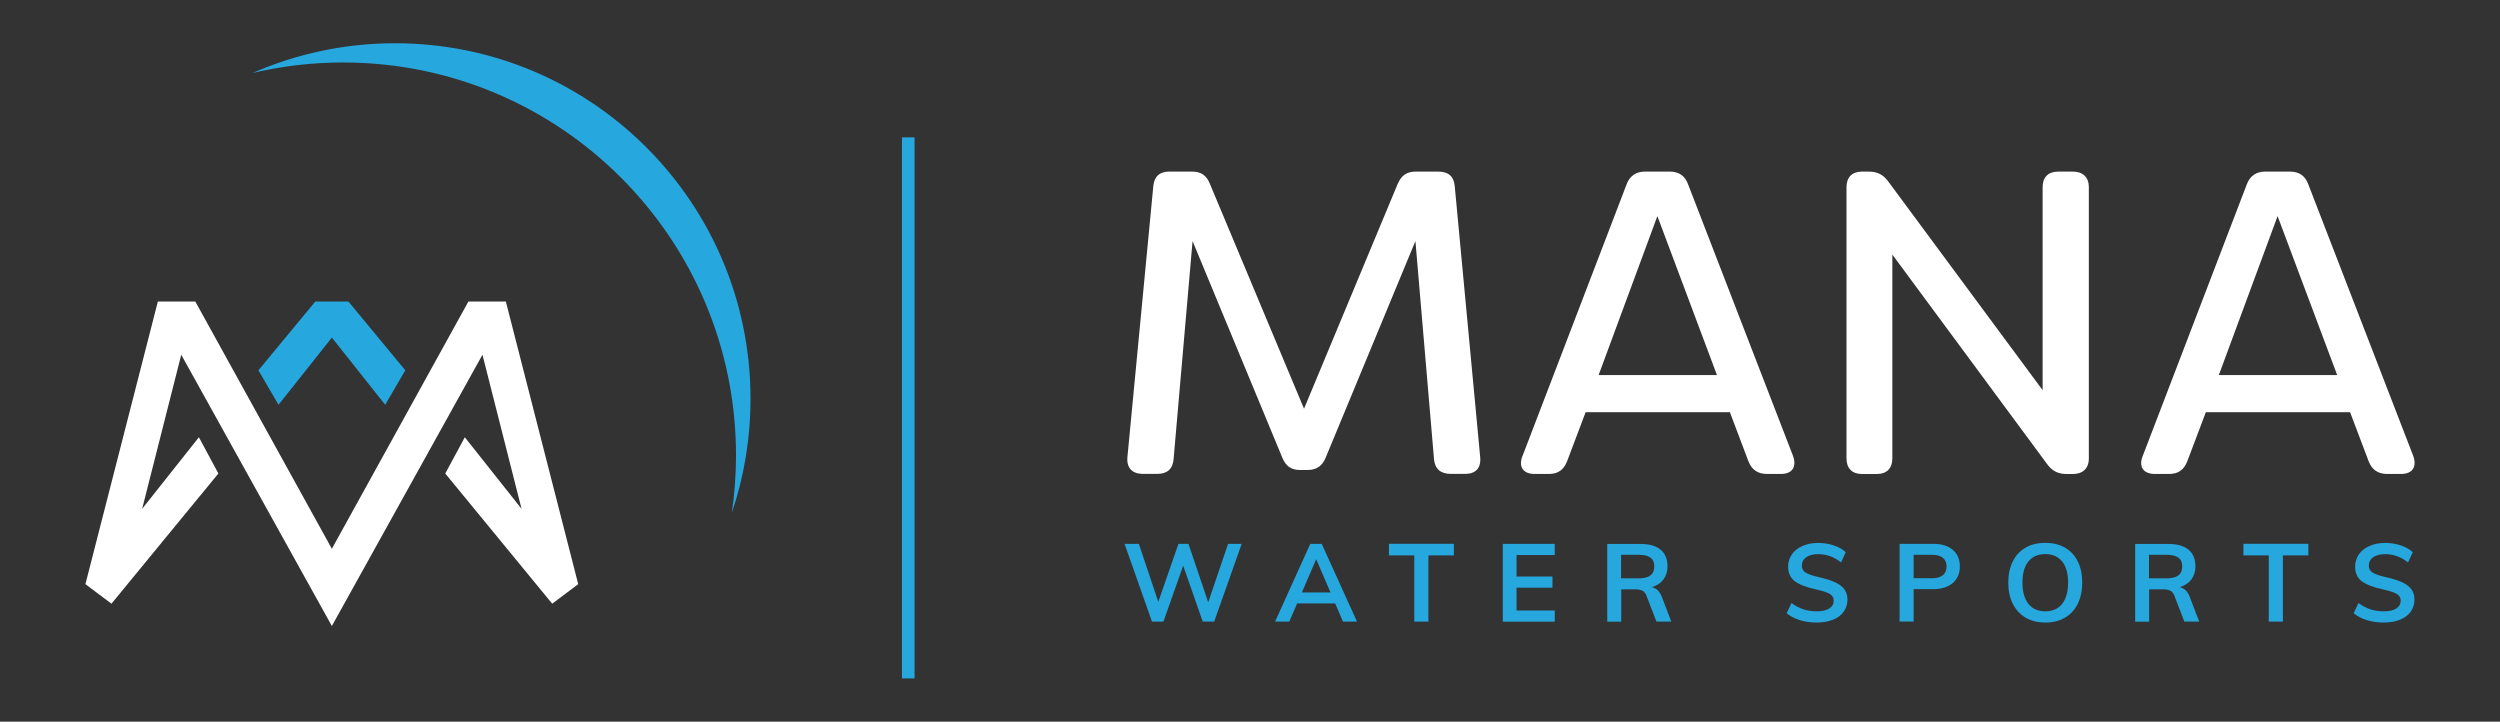 <?xml version="1.0" encoding="UTF-8"?><svg id="Layer_1" xmlns="http://www.w3.org/2000/svg" viewBox="0 0 396.56 114.47"><rect x="0" y="0" width="396.56" height="114.47" fill="#333333" stroke="none"/><defs><style>.cls-1{fill:none;stroke:#26a7de;stroke-miterlimit:10;stroke-width:2px;}.cls-2{fill:#26a7de;}.cls-2,.cls-3{stroke-width:0px;}.cls-3{fill:#fff;}</style></defs><path class="cls-3" d="m178.83,72.57l4.11-43.02c.14-1.58,1.03-2.33,2.53-2.33h3.63c1.37,0,2.26.55,2.81,1.92l14.94,35.69,14.87-35.69c.62-1.37,1.44-1.92,2.88-1.92h3.56c1.58,0,2.47.75,2.6,2.33l4.04,43.02c.14,1.71-.75,2.6-2.4,2.6h-2.26c-1.58,0-2.53-.75-2.67-2.33l-2.95-34.6-14.25,34.39c-.55,1.3-1.44,1.92-2.88,1.92h-1.16c-1.44,0-2.26-.62-2.81-1.92l-14.25-34.39-3.01,34.6c-.14,1.58-1.03,2.33-2.6,2.33h-2.26c-1.64,0-2.6-.89-2.47-2.6Z"/><path class="cls-3" d="m241.52,72.3l16.51-43.09c.48-1.3,1.51-1.99,2.88-1.99h3.97c1.44,0,2.4.68,2.88,1.99l16.65,43.09c.62,1.71-.07,2.88-1.92,2.88h-2.19c-1.44,0-2.4-.62-2.95-1.99l-2.95-7.81h-22.88l-2.95,7.81c-.55,1.37-1.44,1.99-2.88,1.99h-2.26c-1.85,0-2.6-1.16-1.92-2.88Zm30.83-12.81l-9.45-25.21-9.32,25.21h18.77Z"/><path class="cls-3" d="m292.9,72.71V29.69c0-1.58.89-2.47,2.47-2.47h1.03c1.3,0,2.26.41,3.08,1.51l24.53,33.16V29.69c0-1.58.89-2.47,2.47-2.47h2.33c1.58,0,2.53.89,2.53,2.47v43.03c0,1.58-.96,2.47-2.53,2.47h-.96c-1.3,0-2.26-.41-3.08-1.51l-24.6-33.3v32.34c0,1.58-.89,2.47-2.47,2.47h-2.33c-1.58,0-2.47-.89-2.47-2.47Z"/><path class="cls-3" d="m339.9,72.3l16.51-43.09c.48-1.3,1.51-1.99,2.88-1.99h3.97c1.44,0,2.4.68,2.88,1.99l16.65,43.09c.62,1.71-.07,2.88-1.92,2.88h-2.19c-1.44,0-2.4-.62-2.95-1.99l-2.95-7.81h-22.88l-2.95,7.81c-.55,1.37-1.44,1.99-2.88,1.99h-2.26c-1.85,0-2.6-1.16-1.92-2.88Zm30.83-12.81l-9.45-25.21-9.32,25.21h18.77Z"/><path class="cls-2" d="m194.81,86.27h2.15l-4.36,12.33h-1.82l-3.1-8.87-3.13,8.87h-1.82l-4.35-12.33h2.27l3.08,9.2,3.2-9.2h1.59l3.13,9.27,3.15-9.27Z"/><path class="cls-2" d="m213.02,98.6l-1.23-2.89h-6.03l-1.25,2.89h-2.25l5.58-12.33h1.82l5.59,12.33h-2.23Zm-6.51-4.62h4.54l-2.27-5.28-2.27,5.28Z"/><path class="cls-2" d="m224.34,98.6v-10.5h-4.02v-1.84h10.3v1.84h-4.04v10.5h-2.25Z"/><path class="cls-2" d="m238.38,98.6v-12.33h8.24v1.77h-6.06v3.41h5.7v1.77h-5.7v3.62h6.06v1.77h-8.24Z"/><path class="cls-2" d="m265.11,98.6h-2.36l-1.58-4.1c-.14-.38-.35-.65-.64-.8-.29-.15-.66-.22-1.13-.22h-2.23v5.13h-2.22v-12.33h5.28c1.4,0,2.46.31,3.19.92.73.61,1.09,1.49,1.09,2.63,0,.82-.22,1.51-.65,2.09-.43.57-1.05.98-1.84,1.22.73.15,1.25.66,1.58,1.52l1.51,3.95Zm-5.18-6.86c.84,0,1.47-.16,1.87-.47.4-.31.61-.79.61-1.42s-.2-1.09-.6-1.39c-.4-.31-1.02-.46-1.88-.46h-2.79v3.74h2.79Z"/><path class="cls-2" d="m285.51,98.37c-.83-.25-1.53-.62-2.1-1.09l.76-1.63c.6.45,1.23.78,1.88,1s1.37.32,2.14.32c.85,0,1.52-.15,1.98-.45.47-.3.7-.72.7-1.26,0-.46-.22-.82-.65-1.06-.43-.25-1.15-.48-2.14-.7-1.55-.33-2.67-.77-3.38-1.3-.7-.53-1.06-1.3-1.06-2.32,0-.73.2-1.37.59-1.94.39-.57.95-1.01,1.67-1.33s1.56-.49,2.5-.49c.87,0,1.69.13,2.47.39s1.42.62,1.91,1.08l-.74,1.63c-1.1-.88-2.31-1.32-3.64-1.32-.8,0-1.43.17-1.89.49-.46.33-.69.78-.69,1.34,0,.49.2.85.61,1.11.41.25,1.11.49,2.1.71,1.03.24,1.86.5,2.51.79s1.14.65,1.49,1.09c.35.45.52,1,.52,1.67,0,.74-.2,1.38-.59,1.93-.39.55-.96.97-1.7,1.27-.74.3-1.61.45-2.62.45-.95,0-1.83-.13-2.66-.38Z"/><path class="cls-2" d="m301.32,86.27h5.35c1.33,0,2.36.32,3.1.96.74.64,1.11,1.52,1.11,2.62s-.37,1.99-1.12,2.63-1.77.97-3.09.97h-3.12v5.14h-2.23v-12.33Zm5.09,5.46c.77,0,1.36-.16,1.76-.48s.6-.78.6-1.38-.2-1.08-.59-1.39c-.39-.32-.98-.48-1.77-.48h-2.86v3.72h2.86Z"/><path class="cls-2" d="m321.32,97.98c-.88-.51-1.56-1.25-2.04-2.2-.48-.95-.72-2.08-.72-3.37s.24-2.4.71-3.35c.47-.95,1.15-1.68,2.03-2.19s1.93-.76,3.13-.76,2.24.25,3.13.76c.88.51,1.56,1.24,2.03,2.19.47.95.7,2.07.7,3.35s-.24,2.42-.71,3.37c-.47.95-1.15,1.69-2.03,2.2-.88.51-1.92.77-3.12.77s-2.23-.26-3.11-.77Zm5.78-2.19c.63-.79.95-1.91.95-3.38s-.32-2.57-.95-3.35c-.64-.78-1.52-1.17-2.67-1.17s-2.03.39-2.67,1.16c-.64.77-.95,1.89-.95,3.36s.32,2.59.95,3.38c.63.79,1.52,1.18,2.67,1.18s2.03-.39,2.67-1.18Z"/><path class="cls-2" d="m348.85,98.6h-2.36l-1.58-4.1c-.14-.38-.35-.65-.64-.8-.29-.15-.66-.22-1.13-.22h-2.23v5.13h-2.22v-12.33h5.28c1.4,0,2.46.31,3.19.92s1.09,1.49,1.09,2.63c0,.82-.22,1.51-.65,2.09-.43.57-1.05.98-1.84,1.22.73.15,1.25.66,1.58,1.52l1.51,3.95Zm-5.18-6.86c.84,0,1.47-.16,1.87-.47.4-.31.61-.79.61-1.42s-.2-1.09-.6-1.39c-.4-.31-1.03-.46-1.88-.46h-2.79v3.74h2.79Z"/><path class="cls-2" d="m359.88,98.6v-10.5h-4.02v-1.84h10.3v1.84h-4.04v10.5h-2.25Z"/><path class="cls-2" d="m375.45,98.37c-.83-.25-1.53-.62-2.1-1.09l.76-1.63c.6.45,1.23.78,1.88,1s1.37.32,2.14.32c.85,0,1.52-.15,1.98-.45s.7-.72.7-1.26c0-.46-.22-.82-.65-1.06-.43-.25-1.15-.48-2.14-.7-1.55-.33-2.67-.77-3.38-1.3-.71-.53-1.06-1.3-1.06-2.32,0-.73.2-1.37.59-1.94.39-.57.95-1.01,1.67-1.33s1.56-.49,2.5-.49c.87,0,1.69.13,2.47.39s1.42.62,1.91,1.08l-.75,1.63c-1.1-.88-2.31-1.32-3.64-1.32-.8,0-1.43.17-1.89.49-.46.33-.69.78-.69,1.34,0,.49.21.85.62,1.11s1.11.49,2.1.71c1.03.24,1.86.5,2.51.79s1.14.65,1.49,1.09c.35.45.52,1,.52,1.67,0,.74-.2,1.38-.59,1.93-.39.55-.96.97-1.7,1.27-.74.3-1.61.45-2.61.45-.95,0-1.83-.13-2.66-.38Z"/><line class="cls-1" x1="144.07" y1="21.79" x2="144.07" y2="107.61"/><polygon class="cls-3" points="80.24 47.83 74.3 47.83 52.64 87.05 30.98 47.83 25.04 47.83 13.55 92.66 17.68 95.76 34.64 75.11 31.55 69.36 22.55 80.71 28.75 56.27 52.64 99.3 76.53 56.27 82.73 80.71 73.73 69.36 70.63 75.11 87.59 95.76 91.72 92.66 80.24 47.83"/><polygon class="cls-2" points="55.27 47.83 52.64 47.83 52.64 47.83 50.01 47.83 50.01 47.83 40.99 58.74 44.18 64.21 52.64 53.55 61.1 64.21 64.29 58.74 55.27 47.83"/><path class="cls-2" d="m116.75,72.24c0,3.1-.23,6.14-.67,9.12,1.93-5.68,2.97-11.77,2.97-18.11,0-31.14-25.25-56.39-56.39-56.39-8.04,0-15.68,1.69-22.6,4.72,4.61-1.09,9.42-1.67,14.36-1.67,34.42,0,62.33,27.9,62.33,62.33Z"/></svg>